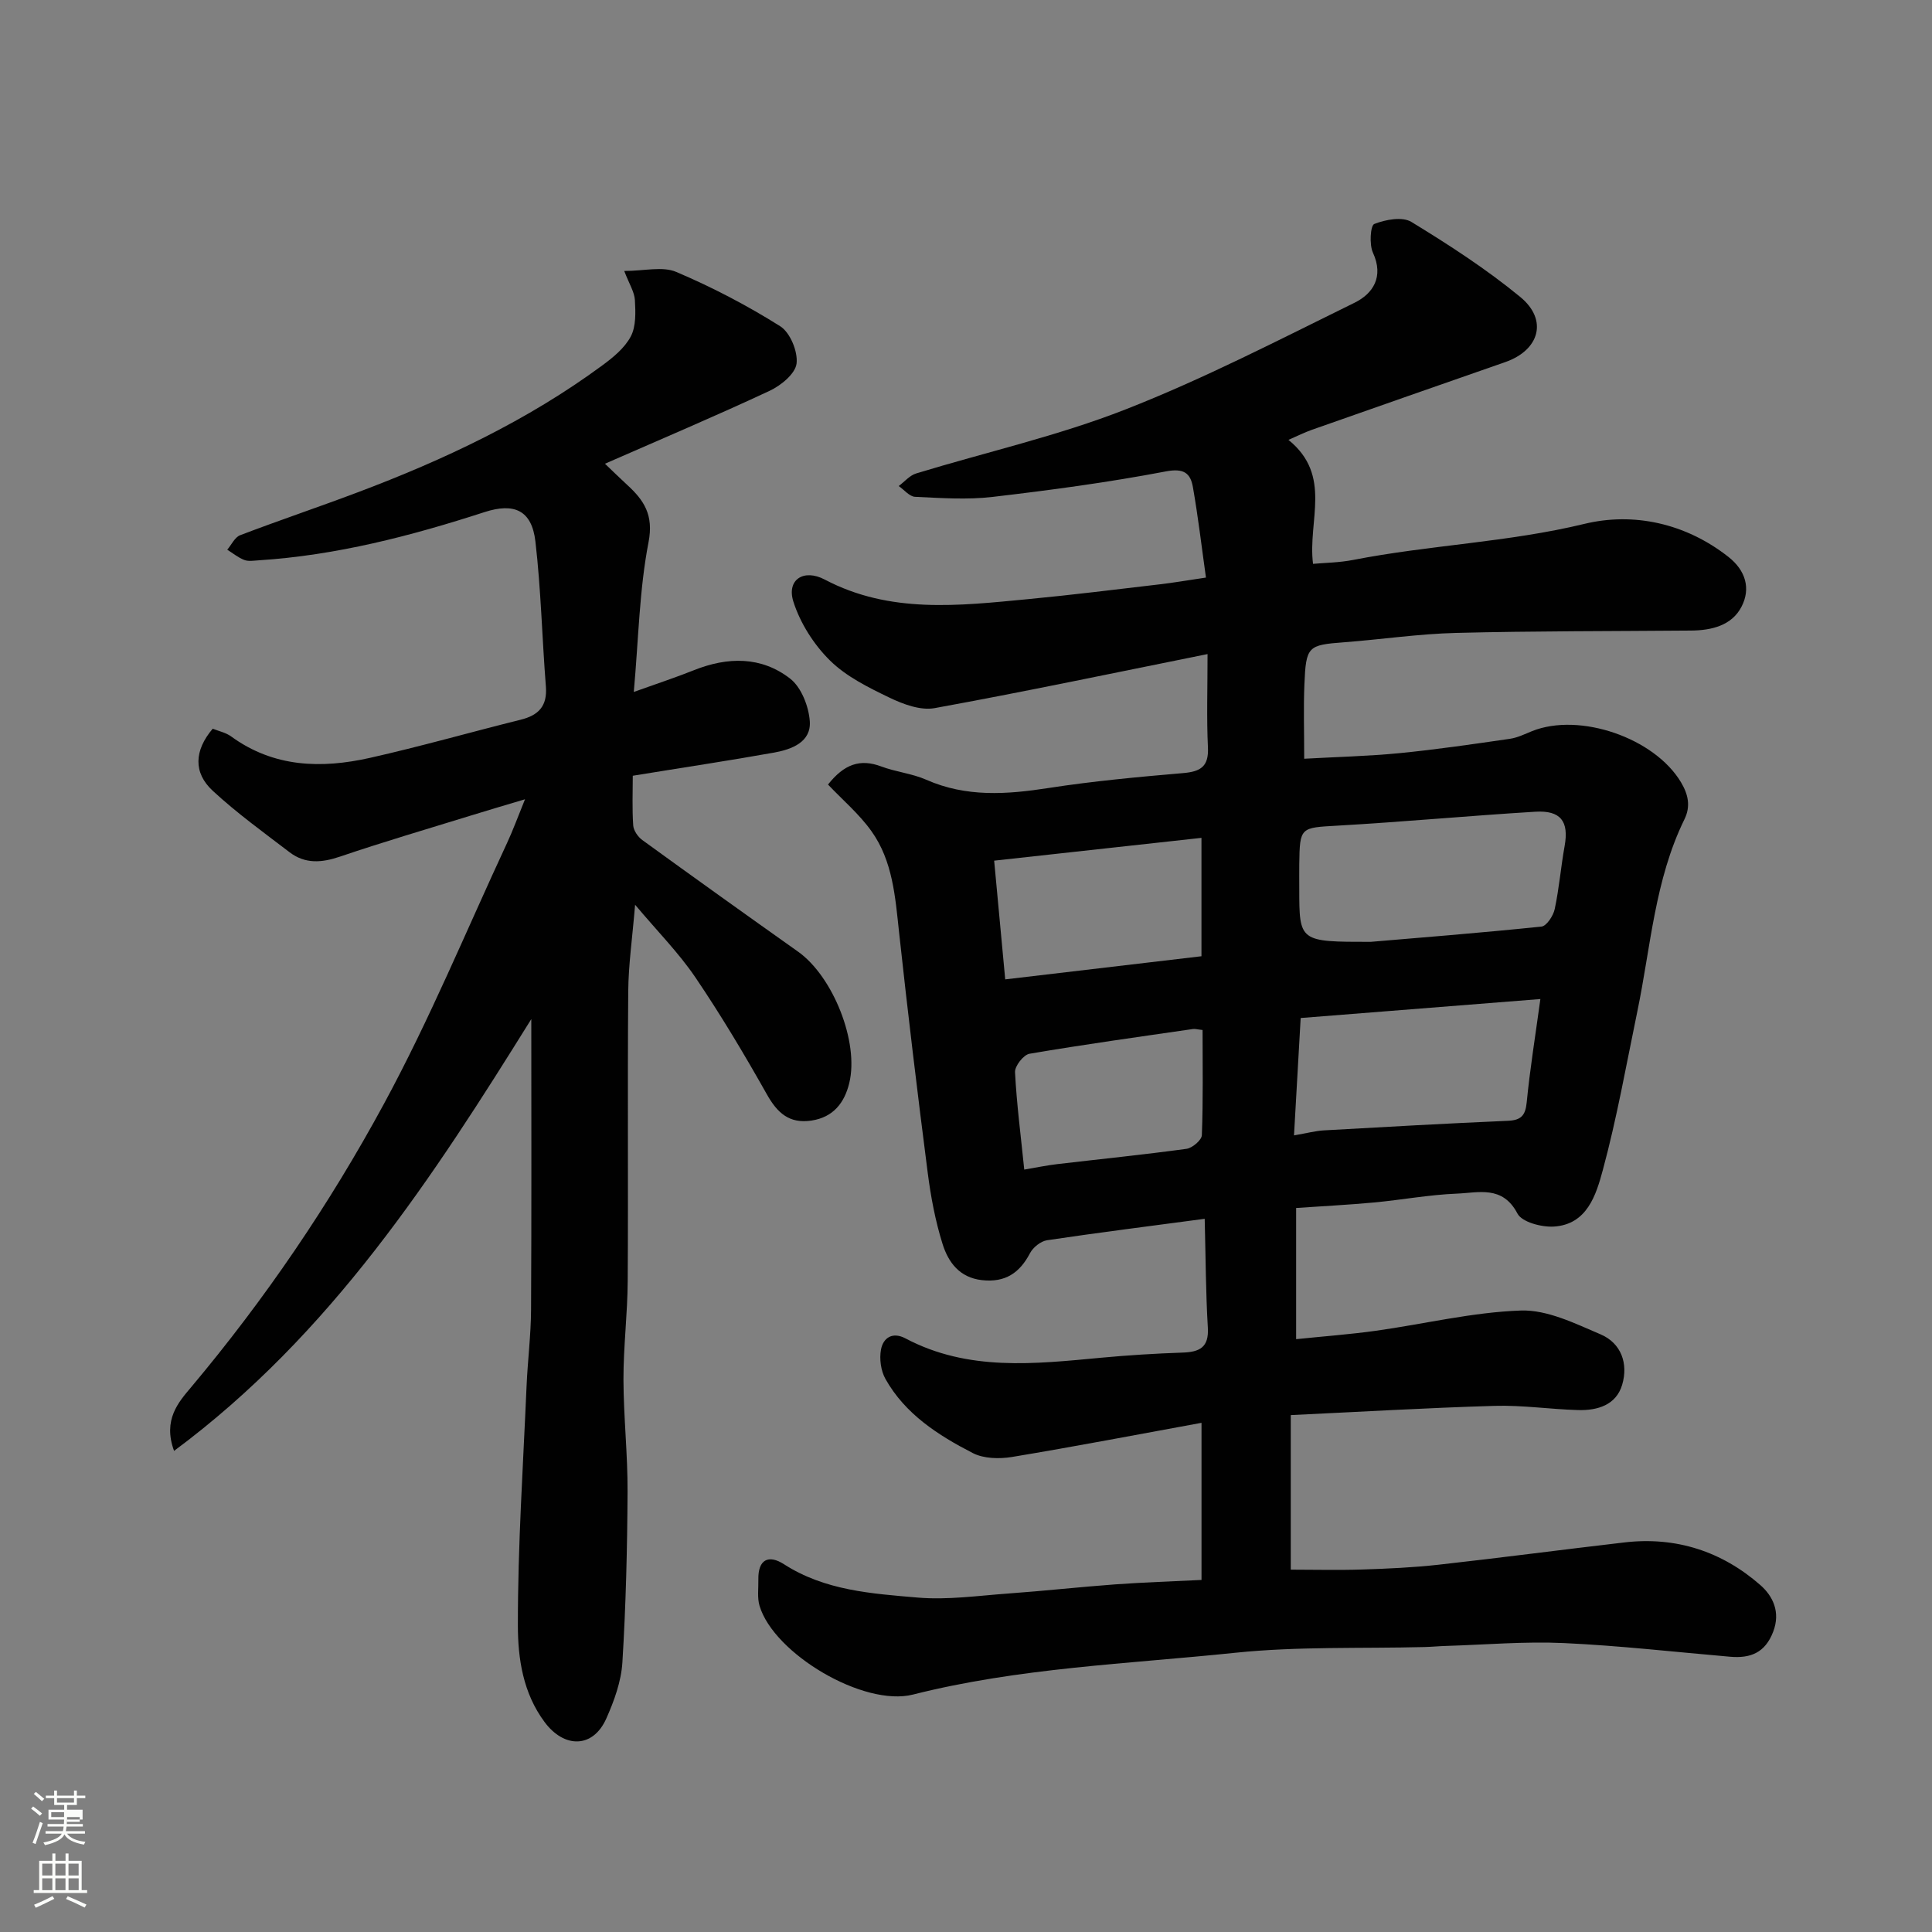 <svg enable-background="new 0 0 400 400" viewBox="0 0 400 400" xmlns="http://www.w3.org/2000/svg"><rect x="0" y="0" width="400" height="400" fill="#808080" stroke="none"/><path d="m6.44 374.46.42-.45c.65.47 1.27.95 1.85 1.44l-.45.49c-.65-.56-1.25-1.06-1.82-1.48m.93 7.33-.63-.26c.55-1.36 1.05-2.8 1.52-4.33.19.1.38.19.59.27-.46 1.29-.95 2.73-1.48 4.32m-.38-10.38.44-.42c.43.34 1.01.82 1.74 1.44l-.49.49c-.53-.51-1.09-1.01-1.69-1.51m2.5.35h1.72v-1.04h.59v1.04h3.52v-1.04h.59v1.04h1.75v.53h-1.75v1.42h-2.03v.97h3.22v2.03h-3.24c0 .35-.01.66-.03.93h3.32v.53h-3.37c-.03.27-.08.58-.15.94h3.96v.53h-3.71c.67.92 1.93 1.48 3.79 1.68-.13.24-.23.44-.29.59-2.13-.38-3.48-1.08-4.04-2.12-.43.97-1.77 1.72-4.03 2.23-.09-.19-.2-.37-.33-.55 2.1-.42 3.37-1.03 3.81-1.83h-3.36v-.53h3.58c.08-.29.13-.61.16-.94h-3.33v-.53h3.39c.02-.27.04-.58.04-.93h-3.23v-2.03h3.25v-.97h-2.07v-1.42h-1.73zm1.12 3.44v1h2.65c.01-.3.02-.44.01-.4v-.25-.35zm1.19-2h3.52v-.91h-3.52zm4.71 3h-2.63v.59c0 .15-.01.28-.01.4h2.64v-1.99z" fill="#fbfcfa"/><path d="m13.56 383.74h.63v1.52h2.72v6.07h1.13v.6h-11.06v-.6h1.13v-6.07h2.73v-1.52h.63v1.52h2.1v-1.52zm-2.69 8.83.38.56c-1.24.63-2.53 1.25-3.85 1.85-.1-.21-.21-.42-.34-.63 1.36-.55 2.63-1.15 3.81-1.78m-2.13-4.27h2.1v-2.45h-2.1zm0 3.04h2.1v-2.46h-2.1zm2.72-3.04h2.1v-2.45h-2.1zm0 3.04h2.1v-2.46h-2.1zm6.07 3.6c-1.41-.71-2.7-1.3-3.86-1.78l.35-.56c1.45.62 2.75 1.19 3.88 1.72zm-1.25-9.09h-2.1v2.45h2.1zm-2.09 5.49h2.1v-2.46h-2.1z" fill="#fbfcfa"/><g fill="#010101"><path d="m248.76 327.11c0-10.97 0-21.39 0-32.53-13.3 2.43-26.25 4.92-39.24 7.07-2.62.43-5.85.36-8.12-.81-7.15-3.68-13.99-8.06-18.08-15.35-.95-1.7-1.28-4.15-.92-6.08.47-2.49 2.43-3.71 5.07-2.31 12.97 6.87 26.76 5.29 40.54 4 5.58-.52 11.19-.87 16.8-1.06 3.54-.12 5.51-1.05 5.26-5.17-.43-7.18-.44-14.39-.65-22.53-11.63 1.55-22.15 2.87-32.64 4.44-1.31.2-2.9 1.47-3.53 2.68-2.16 4.12-5.15 6.11-9.94 5.58-4.68-.52-6.98-3.73-8.16-7.48-1.5-4.78-2.44-9.8-3.08-14.78-2.13-16.57-4.13-33.17-5.93-49.78-.79-7.33-1.31-14.75-5.72-20.92-2.53-3.55-5.96-6.45-8.99-9.65 3.35-4.23 6.65-5.38 11-3.75 3.03 1.14 6.4 1.46 9.35 2.76 8.28 3.65 16.66 3.05 25.3 1.71 9.23-1.43 18.56-2.29 27.88-3.09 3.64-.31 5.32-1.37 5.13-5.33-.29-6.03-.08-12.08-.08-19.31-19.86 4-38.14 7.85-56.51 11.19-2.91.53-6.49-.8-9.32-2.16-4.38-2.11-8.99-4.38-12.37-7.73-3.33-3.29-6.14-7.72-7.55-12.16-1.44-4.55 2.14-6.86 6.49-4.57 13.5 7.12 27.79 5.42 42.05 4.06 9.14-.87 18.26-2.01 27.39-3.08 2.76-.32 5.5-.8 9.49-1.39-.88-6.25-1.61-12.51-2.7-18.72-.51-2.9-1.87-3.97-5.6-3.26-11.87 2.26-23.87 3.88-35.88 5.28-5.28.62-10.7.23-16.04-.02-1.16-.05-2.26-1.45-3.39-2.23 1.19-.89 2.26-2.19 3.59-2.6 14.46-4.42 29.33-7.76 43.36-13.26 16.21-6.35 31.77-14.4 47.42-22.09 3.84-1.89 6.11-5.37 3.81-10.37-.78-1.69-.52-5.63.28-5.94 2.32-.91 5.81-1.57 7.69-.42 7.78 4.75 15.5 9.75 22.53 15.53 5.8 4.76 3.98 11.02-3.11 13.49-13.36 4.65-26.7 9.33-40.04 14.02-1.5.53-2.94 1.25-4.84 2.08 9.15 7.42 3.95 16.71 5.09 25.67 2.34-.22 5.37-.24 8.3-.81 15.86-3.1 32.06-3.64 47.9-7.47 10.13-2.45 20.91-.15 29.79 6.83 3.58 2.81 4.67 6.56 2.73 10.31-2.01 3.91-6.21 4.92-10.46 4.95-16.22.14-32.45.08-48.66.49-7.71.19-15.39 1.34-23.1 1.93-7.58.57-7.96.79-8.29 8.79-.2 4.81-.04 9.64-.04 15.33 6.75-.38 13.26-.53 19.74-1.16 7.65-.75 15.26-1.87 22.86-2.97 1.57-.23 3.08-.98 4.58-1.59 9.87-3.94 25.35 1.41 30.83 10.59 1.49 2.5 2.05 4.96.71 7.68-6.14 12.53-6.97 26.37-9.74 39.73-2.28 10.99-4.23 22.08-7.16 32.9-1.38 5.09-3.23 11.26-10.15 11.68-2.53.15-6.59-.92-7.52-2.7-3.09-5.9-8.1-4.29-12.59-4.12-5.72.23-11.4 1.3-17.11 1.83-5.25.49-10.52.75-16.12 1.14v27.16c5.57-.58 11.07-.98 16.52-1.74 10.02-1.4 19.99-3.85 30.03-4.19 5.45-.18 11.19 2.68 16.48 4.93 4.29 1.83 5.77 6.08 4.47 10.45-1.25 4.2-5.12 5.34-9.11 5.23-5.77-.16-11.55-1.04-17.3-.87-14 .41-27.99 1.24-42.2 1.91v32c4.93 0 9.86.13 14.78-.03 5.27-.17 10.56-.41 15.8-.99 12.85-1.43 25.68-3.13 38.52-4.62 10.67-1.24 20.16 1.86 28.13 8.84 2.55 2.24 4.22 5.54 2.65 9.65-1.68 4.39-4.73 5.54-8.92 5.18-11.47-.99-22.92-2.3-34.41-2.83-8.09-.37-16.22.34-24.33.59-1.49.04-2.97.19-4.46.23-13.1.34-26.29-.16-39.28 1.19-22.28 2.32-44.78 3.11-66.69 8.65-10.24 2.59-28.81-8.47-31.77-18.36-.51-1.69-.21-3.64-.25-5.46-.08-4.16 2.11-5.22 5.31-3.16 8.48 5.46 18.17 6.08 27.67 6.9 6.18.53 12.51-.39 18.76-.84 7.38-.53 14.74-1.35 22.11-1.89 5.89-.43 11.79-.61 17.9-.92zm35.02-132.11c9.14-.78 22.26-1.81 35.36-3.16 1.06-.11 2.46-2.24 2.75-3.64.92-4.3 1.27-8.72 2.05-13.05.91-5.07-.78-7.42-6.1-7.09-13.64.83-27.26 2.1-40.9 2.88-7.71.44-7.84.26-7.94 8.02-.02 1.67 0 3.33 0 5 0 11.04 0 11.04 14.78 11.04zm35.14 11.84c-16.75 1.33-33.18 2.63-49.63 3.93-.49 8.55-.92 16.29-1.38 24.3 2.72-.47 4.46-.94 6.23-1.04 12.68-.72 25.36-1.43 38.04-1.98 2.74-.12 3.64-1.08 3.91-3.83.66-6.8 1.76-13.57 2.83-21.38zm-110.8-4.07c13.98-1.65 27.36-3.23 40.63-4.79 0-8.34 0-15.93 0-24.51-14.4 1.58-28.46 3.13-42.92 4.72.79 8.44 1.53 16.4 2.29 24.58zm3.94 39.38c2.7-.46 4.75-.89 6.82-1.13 8.93-1.05 17.88-1.95 26.78-3.17 1.21-.17 3.14-1.81 3.17-2.83.28-7.26.15-14.54.15-21.77-1.03-.11-1.53-.27-2.01-.2-11.29 1.64-22.59 3.2-33.83 5.12-1.23.21-3.05 2.54-2.99 3.81.33 6.5 1.18 12.98 1.91 20.17z"/><path d="m131.01 160.61c0 3.36-.15 6.83.09 10.28.07 1.06.97 2.37 1.88 3.03 10.7 7.77 21.46 15.46 32.25 23.11 7.23 5.13 12.67 18.73 10.6 27.21-.99 4.08-3.3 7.07-7.81 7.76-4.6.7-7.08-1.57-9.26-5.45-4.64-8.24-9.5-16.39-14.8-24.21-3.44-5.07-7.83-9.5-12.47-15.02-.57 6.91-1.38 12.44-1.42 17.97-.16 19.99.02 39.99-.11 59.99-.04 6.77-.89 13.53-.88 20.3.02 7.77.89 15.54.85 23.3-.06 11.77-.35 23.55-1.07 35.29-.24 3.94-1.7 7.97-3.33 11.63-2.75 6.18-8.71 6.21-12.78.73-4.48-6.02-5.52-13.15-5.53-19.96-.02-16.53 1.09-33.07 1.8-49.6.23-5.27.9-10.53.93-15.8.11-20.09.05-40.19.05-60.18-20.27 32.56-41.37 65.21-73.96 89.4-2.38-6.45.96-10.13 3.51-13.16 15.31-18.23 28.65-37.85 39.93-58.67 9.48-17.48 17.1-35.97 25.5-54.03 1.2-2.57 2.17-5.24 3.72-9.05-4.58 1.37-7.94 2.35-11.28 3.39-9.02 2.79-18.08 5.44-27.02 8.48-3.79 1.29-7.22 1.55-10.43-.89-5.41-4.13-10.96-8.14-15.94-12.75-4.02-3.73-3.84-8.31.01-12.84 1.2.49 2.71.79 3.84 1.62 8.83 6.42 18.67 6.67 28.7 4.42 10.47-2.35 20.8-5.31 31.22-7.9 3.7-.92 5.54-2.82 5.22-6.87-.79-10.01-1.01-20.08-2.17-30.04-.75-6.43-4.35-8.08-10.55-6.07-15.24 4.94-30.68 8.95-46.76 9.98-1 .06-2.1.26-2.97-.08-1.26-.48-2.36-1.4-3.52-2.12.88-1.03 1.56-2.58 2.67-3 8.05-3.07 16.23-5.82 24.29-8.86 17.93-6.75 35.18-14.87 50.68-26.29 2.26-1.66 4.65-3.62 5.91-6.01 1.1-2.09.99-5 .85-7.51-.09-1.67-1.15-3.29-2.21-6.04 4.17 0 7.94-1.01 10.77.2 7.44 3.16 14.68 6.94 21.52 11.24 2.06 1.3 3.69 5.25 3.39 7.73-.26 2.12-3.25 4.56-5.59 5.65-11.22 5.24-22.63 10.07-34.08 15.09 1.76 1.68 3.14 3.04 4.57 4.35 3.51 3.21 5.55 6.24 4.45 11.91-1.9 9.8-2.06 19.94-3.05 30.99 4.91-1.76 8.71-3.01 12.42-4.49 6.99-2.8 13.98-2.92 19.96 1.74 2.31 1.8 3.84 5.74 4.06 8.82.3 4.33-3.76 5.81-7.31 6.47-9.47 1.7-19.01 3.12-29.34 4.81z"/></g></svg>